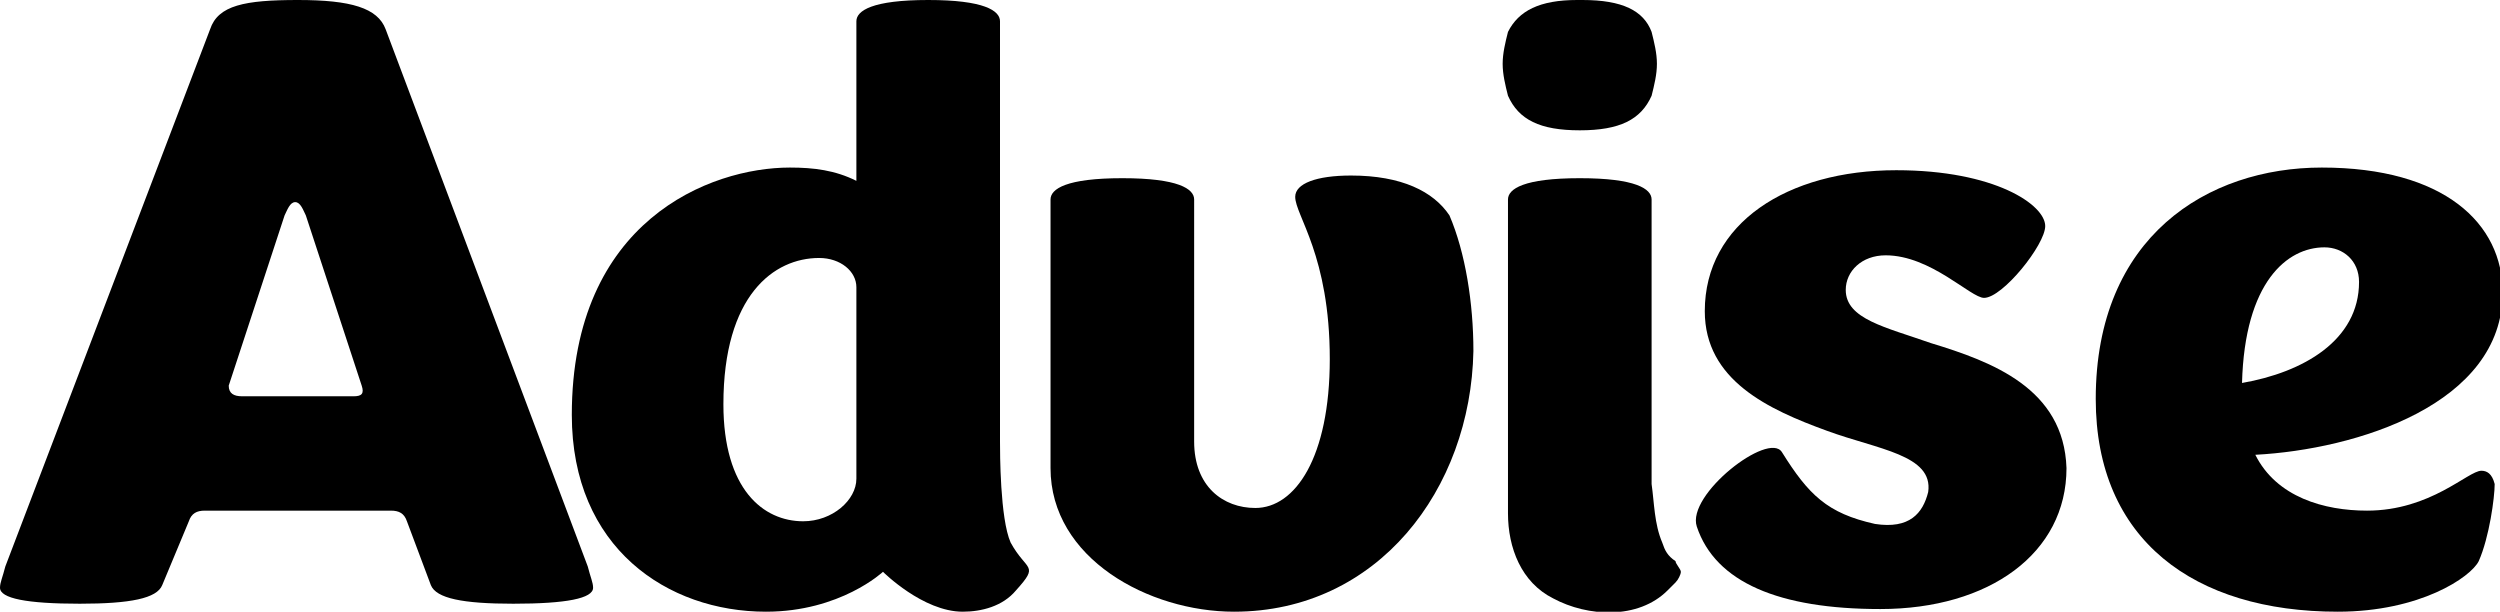 <?xml version="1.0" encoding="utf-8"?>
<!-- Generator: Adobe Illustrator 28.0.0, SVG Export Plug-In . SVG Version: 6.00 Build 0)  -->
<svg version="1.1" id="Layer_1" xmlns="http://www.w3.org/2000/svg" xmlns:xlink="http://www.w3.org/1999/xlink" x="0px" y="0px"
	 viewBox="0 0 94 23" style="enable-background:new 0 0 94 23;" xml:space="preserve">
<g>
	<path d="M14.5,1.1c-0.3-0.8-1.3-1.1-3.3-1.1s-3,0.2-3.3,1.1L0.2,21.3C0.1,21.7,0,21.9,0,22.1c0,0.4,1,0.6,3,0.6
		c1.9,0,2.9-0.2,3.1-0.7l1-2.4c0.1-0.3,0.3-0.4,0.6-0.4h7c0.3,0,0.5,0.1,0.6,0.4l0.9,2.4c0.2,0.5,1.2,0.7,3.1,0.7c2,0,3-0.2,3-0.6
		c0-0.2-0.1-0.4-0.2-0.8L14.5,1.1z M13.3,14.9H9.1c-0.3,0-0.5-0.1-0.5-0.4l2.1-6.4c0.1-0.2,0.2-0.5,0.4-0.5s0.3,0.3,0.4,0.5l2.1,6.4
		C13.7,14.8,13.6,14.9,13.3,14.9z"/>
	<path d="M37.6,16.6V0.8C37.6,0.4,37,0,34.9,0c-2.1,0-2.7,0.4-2.7,0.8v6c-0.8-0.4-1.6-0.5-2.5-0.5c-3,0-8.2,2-8.2,9.3
		c0,5,3.6,7.4,7.3,7.4c2.8,0,4.4-1.5,4.4-1.5c0,0,1.5,1.5,3,1.5c0.7,0,1.5-0.2,2-0.8c0.9-1,0.4-0.7-0.2-1.8
		C37.6,19.5,37.6,17,37.6,16.6z M30.2,19.6c-1.5,0-3-1.2-3-4.4c0-4.1,1.9-5.5,3.6-5.5c0.8,0,1.4,0.5,1.4,1.1l0,7.2
		C32.2,18.8,31.3,19.6,30.2,19.6z"/>
	<path d="M50.8,6.6c-1.3,0-2.1,0.3-2.1,0.8c0,0.7,1.3,2.2,1.3,6.1c0,3.7-1.3,5.6-2.8,5.6c-1.2,0-2.3-0.8-2.3-2.5V7.5
		c0-0.4-0.6-0.8-2.7-0.8c-2.1,0-2.7,0.4-2.7,0.8v10.1c0,3.4,3.7,5.4,6.9,5.4c5.4,0,8.9-4.6,9-9.8c0-1.8-0.3-3.7-0.9-5.1
		C53.9,7.2,52.7,6.6,50.8,6.6z"/>
	<path d="M72.6,12.9c-1.7-0.6-3.2-0.9-3.2-2c0-0.7,0.6-1.3,1.5-1.3c1.7,0,3.2,1.6,3.7,1.6c0.7,0,2.3-2,2.3-2.7
		c0-0.8-1.9-2.1-5.6-2.1c-4.1,0-7.2,2-7.2,5.3c0,2.6,2.4,3.7,4.6,4.5c1.9,0.7,4,0.9,3.8,2.3c-0.2,0.8-0.7,1.4-2,1.2
		C68.7,19.3,68,18.6,67,17c-0.5-0.8-3.6,1.6-3.2,2.8c0.7,2.1,3.1,3.1,6.9,3.1c4.1,0,7-2.1,7-5.3C77.6,14.6,74.9,13.6,72.6,12.9z"/>
	<path d="M93.3,17.7c-0.5,0-1.9,1.5-4.3,1.5c-1.6,0-3.4-0.5-4.2-2.1c3.8-0.2,9.3-1.9,9.3-6.1c0-2.6-2.2-4.7-6.8-4.7
		c-4.3,0-8.5,2.6-8.5,8.7c0,5.3,3.7,8,9.1,8c3.1,0,5-1.3,5.3-1.9c0.4-0.9,0.6-2.4,0.6-2.9C93.7,17.8,93.5,17.7,93.3,17.7z M87.4,9.3
		c0.7,0,1.3,0.5,1.3,1.3c0,2.2-2.1,3.4-4.4,3.8C84.4,10.6,86,9.3,87.4,9.3z"/>
	<path d="M59.4,4.9c1.5,0,2.3-0.4,2.7-1.3c0.1-0.4,0.2-0.8,0.2-1.2c0-0.4-0.1-0.8-0.2-1.2C61.8,0.4,61,0,59.5,0h-0.2
		c-1.4,0-2.2,0.4-2.6,1.2c-0.1,0.4-0.2,0.8-0.2,1.2c0,0.4,0.1,0.8,0.2,1.2C57.1,4.5,57.9,4.9,59.4,4.9z"/>
	<path d="M62.5,20.4c-0.3-0.7-0.3-1.5-0.4-2.2c0-0.8,0-1.6,0-2.4V7.5c0-0.4-0.6-0.8-2.7-0.8c-2.1,0-2.7,0.4-2.7,0.8v11.8
		c0,1.3,0.5,2.6,1.7,3.2c1.3,0.7,3.2,0.8,4.3-0.3c0.1-0.1,0.2-0.2,0.3-0.3c0.1-0.1,0.2-0.3,0.2-0.4c0-0.1-0.2-0.3-0.2-0.4
		C62.7,20.9,62.6,20.7,62.5,20.4z"/>
</g>
</svg>
